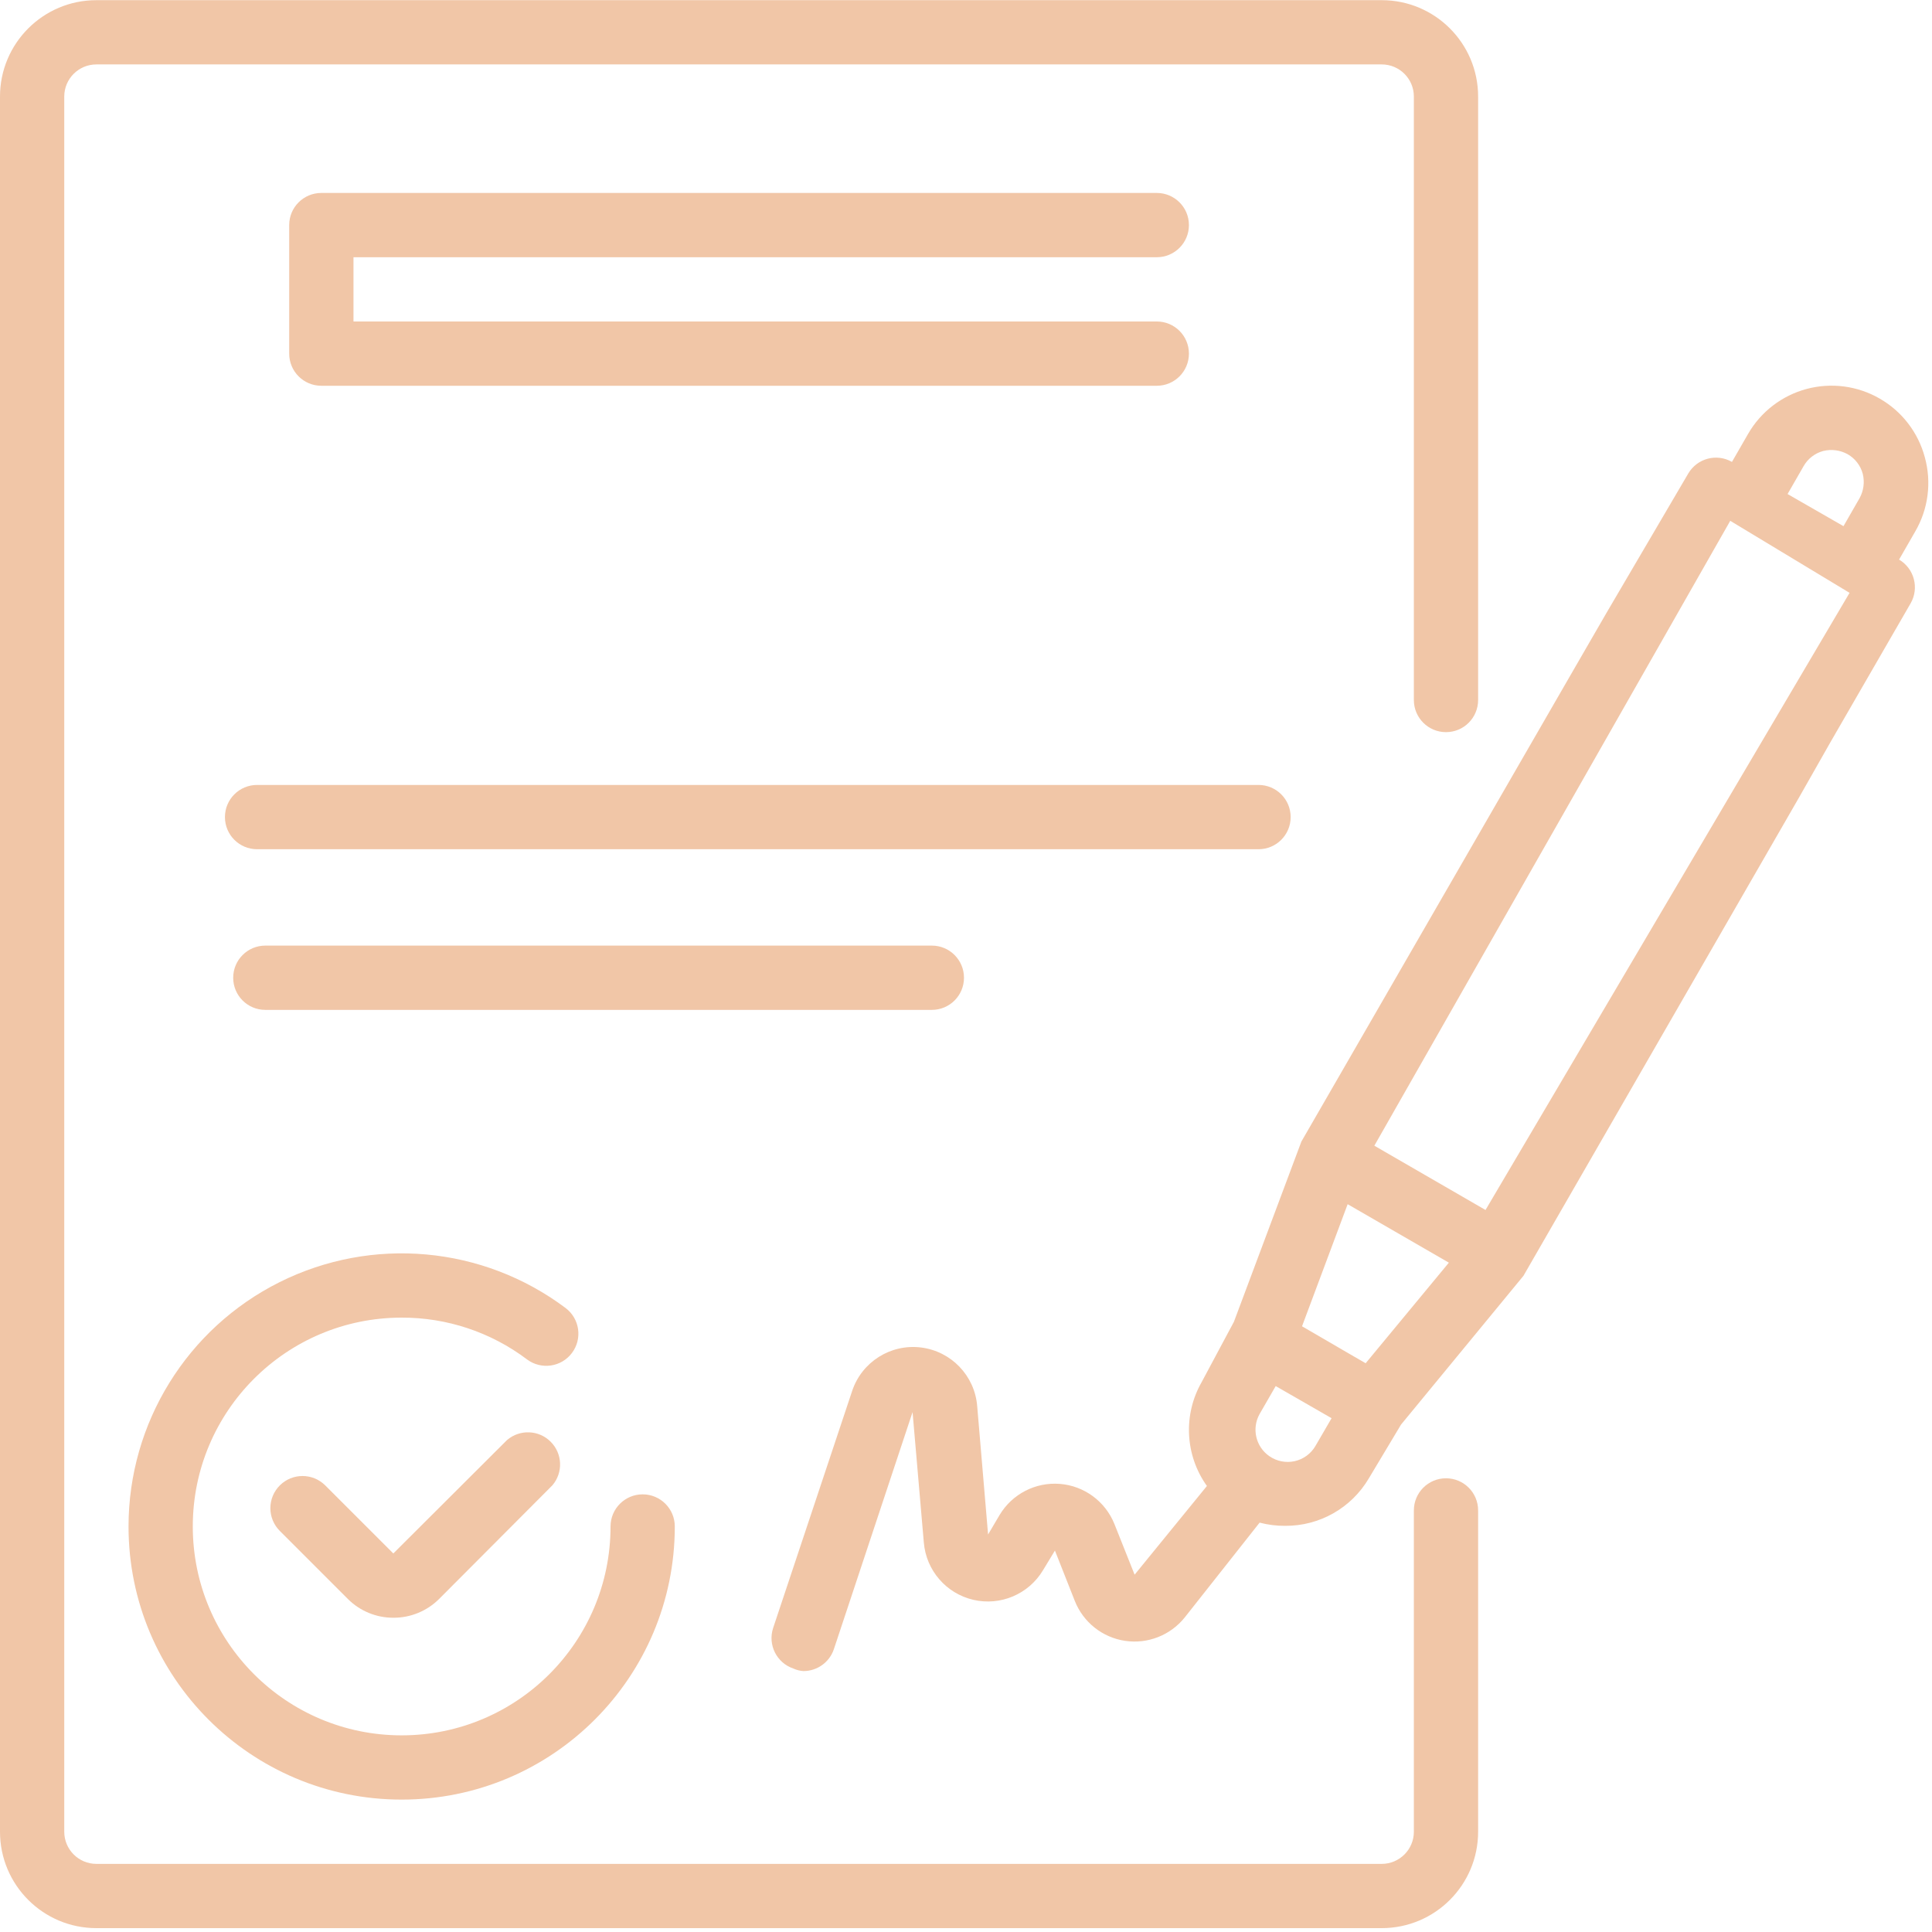 <?xml version="1.0" encoding="UTF-8"?>
<svg width="70px" height="70px" viewBox="0 0 70 70" version="1.1" xmlns="http://www.w3.org/2000/svg" xmlns:xlink="http://www.w3.org/1999/xlink">
    <!-- Generator: Sketch 60 (88103) - https://sketch.com -->
    <title>contract</title>
    <desc>Created with Sketch.</desc>
    <g id="Services" stroke="none" stroke-width="1" fill="none" fill-rule="evenodd">
        <g id="Service-–-Investment-Management-v.1" transform="translate(-967, -1287)" fill="#F1C6A7" fill-rule="nonzero">
            <g id="contract" transform="translate(967, 1287)">
                <path d="M68.108,14.443 C67.305,13.978 66.35,13.853 65.454,14.093 C64.559,14.334 63.797,14.92 63.335,15.723 L62.752,16.736 C62.199,16.418 61.493,16.605 61.169,17.156 L58.212,22.196 L57.048,24.21 L47.152,41.36 L44.707,47.891 L43.543,50.068 C42.861,51.254 42.934,52.728 43.729,53.84 L41.109,57.054 L40.376,55.214 C40.045,54.395 39.279,53.833 38.399,53.764 C37.518,53.695 36.674,54.13 36.219,54.888 L35.8,55.598 L35.405,50.941 C35.314,49.84 34.461,48.954 33.363,48.821 C32.266,48.688 31.226,49.346 30.876,50.394 L28.012,58.986 C27.812,59.594 28.139,60.249 28.745,60.454 C28.859,60.506 28.981,60.538 29.106,60.546 C29.606,60.548 30.052,60.229 30.212,59.755 L33.064,51.163 L33.472,55.889 C33.556,56.898 34.281,57.736 35.267,57.965 C36.252,58.193 37.272,57.759 37.791,56.891 L38.222,56.18 L38.944,58.009 C39.251,58.779 39.943,59.329 40.764,59.451 C41.584,59.573 42.407,59.25 42.926,58.602 L45.638,55.168 C45.939,55.246 46.248,55.286 46.558,55.284 C47.806,55.294 48.965,54.637 49.597,53.561 L50.761,51.617 L55.197,46.226 L65.198,28.867 L66.315,26.9 L69.226,21.859 C69.544,21.305 69.356,20.599 68.807,20.275 L69.389,19.262 C69.866,18.447 69.992,17.472 69.738,16.561 C69.497,15.667 68.911,14.905 68.108,14.443 Z M65.349,16.887 C65.503,16.618 65.759,16.42 66.059,16.34 C66.358,16.266 66.674,16.308 66.944,16.457 C67.214,16.611 67.411,16.867 67.491,17.167 C67.565,17.466 67.524,17.782 67.375,18.051 L66.793,19.064 L64.767,17.9 L65.349,16.887 Z M49.48,49.393 L48.898,49.056 L47.175,48.054 L48.828,43.63 L52.495,45.749 L49.48,49.393 Z M45.988,52.758 C45.496,52.415 45.345,51.755 45.638,51.232 L46.221,50.22 L48.246,51.384 L47.664,52.385 C47.501,52.668 47.227,52.87 46.908,52.941 C46.589,53.011 46.255,52.945 45.988,52.758 Z M53.823,43.84 L49.795,41.511 L62.69,18.87 L67.013,21.48 L53.823,43.84 Z" id="Shape"></path>
                <path d="M18.371,52.175 L14.251,56.285 L11.782,53.817 C11.328,53.366 10.595,53.366 10.14,53.817 C9.92,54.036 9.796,54.333 9.796,54.644 C9.796,54.954 9.92,55.252 10.14,55.47 L12.609,57.939 C13.045,58.372 13.635,58.615 14.251,58.614 C14.869,58.617 15.464,58.375 15.904,57.939 L20.013,53.817 C20.409,53.355 20.382,52.667 19.952,52.237 C19.522,51.806 18.834,51.78 18.371,52.175 Z" id="Path"></path>
                <path d="M4.657,55.307 C4.657,60.773 9.088,65.203 14.553,65.203 C20.018,65.203 24.449,60.773 24.449,55.307 C24.449,54.664 23.928,54.143 23.285,54.143 C22.642,54.143 22.121,54.664 22.121,55.307 C22.121,59.487 18.732,62.875 14.553,62.875 C10.374,62.875 6.985,59.487 6.985,55.307 C6.985,51.128 10.374,47.74 14.553,47.74 C16.191,47.735 17.786,48.267 19.093,49.253 C19.608,49.639 20.338,49.535 20.723,49.02 C21.109,48.506 21.005,47.777 20.491,47.391 C17.492,45.142 13.48,44.78 10.127,46.456 C6.775,48.132 4.657,51.559 4.657,55.307 Z" id="Path"></path>
                <path d="M41.913,9.32 C42.556,9.32 43.077,8.799 43.077,8.155 C43.077,7.512 42.556,6.991 41.913,6.991 L11.642,6.991 C10.999,6.991 10.478,7.512 10.478,8.155 L10.478,12.812 C10.478,13.456 10.999,13.977 11.642,13.977 L41.913,13.977 C42.556,13.977 43.077,13.456 43.077,12.812 C43.077,12.169 42.556,11.648 41.913,11.648 L12.807,11.648 L12.807,9.32 L41.913,9.32 Z" id="Path"></path>
                <path d="M46.763,29.604 C46.763,28.961 46.242,28.44 45.599,28.44 L9.314,28.44 C8.671,28.44 8.15,28.961 8.15,29.604 C8.15,30.248 8.671,30.769 9.314,30.769 L45.599,30.769 C46.242,30.769 46.763,30.248 46.763,29.604 Z" id="Path"></path>
                <path d="M9.613,36.59 L33.763,36.59 C34.406,36.59 34.927,36.069 34.927,35.426 C34.927,34.783 34.406,34.261 33.763,34.261 L9.613,34.261 C8.97,34.261 8.449,34.783 8.449,35.426 C8.449,36.069 8.97,36.59 9.613,36.59 Z" id="Path"></path>
                <path d="M52.391,53.561 C51.748,53.561 51.227,54.082 51.227,54.725 L51.227,66.367 C51.227,67.011 50.705,67.532 50.062,67.532 L3.493,67.532 C2.85,67.532 2.328,67.011 2.328,66.367 L2.328,3.498 C2.328,2.855 2.85,2.334 3.493,2.334 L50.062,2.334 C50.705,2.334 51.227,2.855 51.227,3.498 L51.227,25.363 C51.227,26.006 51.748,26.527 52.391,26.527 C53.034,26.527 53.555,26.006 53.555,25.363 L53.555,3.498 C53.555,1.57 51.991,0.006 50.062,0.006 L3.493,0.006 C1.564,0.006 0,1.57 0,3.498 L0,66.367 C0,68.297 1.564,69.86 3.493,69.86 L50.062,69.86 C51.991,69.86 53.555,68.297 53.555,66.367 L53.555,54.725 C53.555,54.082 53.034,53.561 52.391,53.561 Z" id="Path"></path>
            </g>
        </g>
    </g>
</svg>